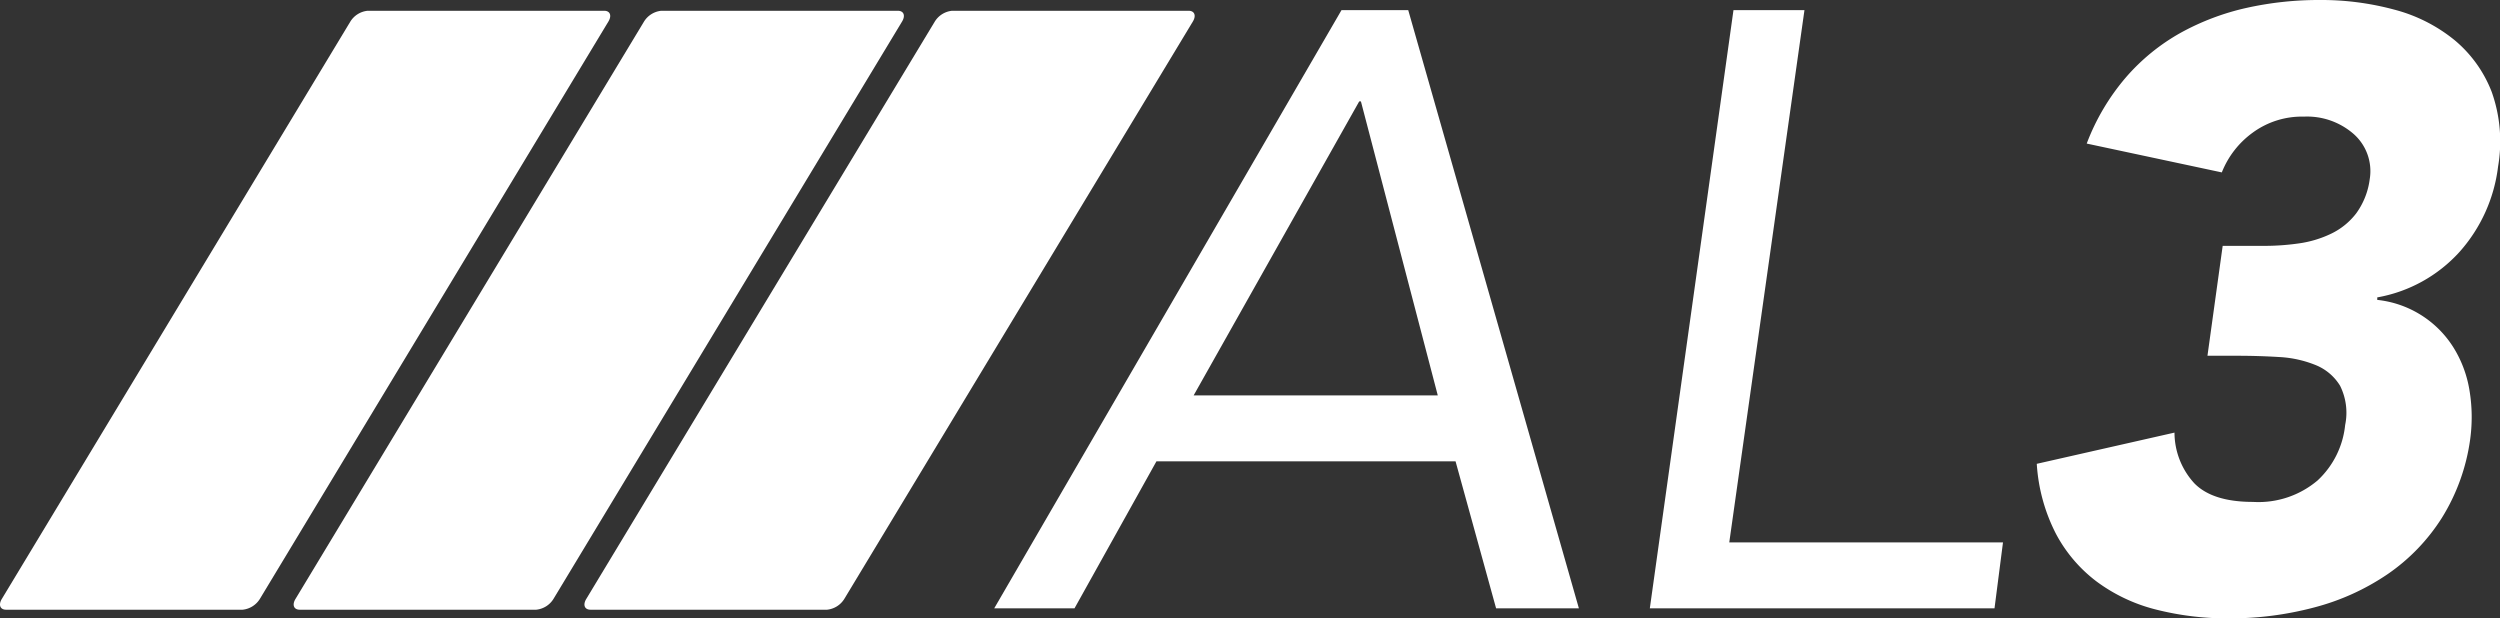 <svg viewBox="0 0 200.255 49.538" height="49.538" width="200.255" xmlns:xlink="http://www.w3.org/1999/xlink" xmlns="http://www.w3.org/2000/svg">
  <rect x="0" y="0" width="200.255" height="49.538" fill="#333333" stroke="none"/>
  <defs>
    <clipPath id="clip-path">
      <rect fill="#fff" height="49.538" width="200.255" data-sanitized-data-name="Rectangle 1202" data-name="Rectangle 1202" id="Rectangle_1202"></rect>
    </clipPath>
  </defs>
  <g transform="translate(0 0)" data-sanitized-data-name="Group 1987" data-name="Group 1987" id="Group_1987">
    <path fill="#fff" transform="translate(37.757 0.384)" d="M71.12,7.736h.135l6.157,23.552H57.856ZM69.7.427,41.883,48.343h6.431l6.564-11.776H78.835l3.248,11.776h6.632L75.045.427Z" data-sanitized-data-name="Path 46233" data-name="Path 46233" id="Path_46233"></path>
    <path fill="#fff" transform="translate(62.655 0.384)" d="M76.2.427,69.5,48.342h27.61l.679-5.279H75.863L81.886.427Z" data-sanitized-data-name="Path 46234" data-name="Path 46234" id="Path_46234"></path>
    <g transform="translate(0 0.001)" data-sanitized-data-name="Group 1960" data-name="Group 1960" id="Group_1960">
      <g clip-path="url(#clip-path)" data-sanitized-data-name="Group 1959" data-name="Group 1959" id="Group_1959">
        <path fill="#fff" transform="translate(77.35 -0.001)" d="M100.691,19.694h3.316a19.436,19.436,0,0,0,2.808-.2,8.715,8.715,0,0,0,2.571-.778,5.563,5.563,0,0,0,2-1.624,5.941,5.941,0,0,0,1.084-2.742,3.967,3.967,0,0,0-1.253-3.586,5.667,5.667,0,0,0-4.025-1.422,6.666,6.666,0,0,0-4.1,1.287,7.2,7.2,0,0,0-2.47,3.181L89.8,11.5a17.818,17.818,0,0,1,3.147-5.311,16.359,16.359,0,0,1,4.364-3.554,19.883,19.883,0,0,1,5.279-2A26.667,26.667,0,0,1,108.473,0a22.415,22.415,0,0,1,5.99.778,12.742,12.742,0,0,1,4.805,2.438,10.135,10.135,0,0,1,2.978,4.16,11.839,11.839,0,0,1,.506,5.955,12.537,12.537,0,0,1-3.079,6.836,11.622,11.622,0,0,1-6.6,3.655v.2a8.227,8.227,0,0,1,6.09,3.79,9.283,9.283,0,0,1,1.285,3.383,13.064,13.064,0,0,1,.068,3.993,16,16,0,0,1-2.267,6.294,15.546,15.546,0,0,1-4.332,4.5,18.93,18.93,0,0,1-5.887,2.673,26.216,26.216,0,0,1-6.8.878,23.154,23.154,0,0,1-5.889-.709,13.517,13.517,0,0,1-4.737-2.234,11.572,11.572,0,0,1-3.282-3.858A14.144,14.144,0,0,1,85.8,37.153l11.031-2.5a6.029,6.029,0,0,0,1.592,4.062q1.455,1.489,4.7,1.489a7.318,7.318,0,0,0,5.178-1.727,7.032,7.032,0,0,0,2.2-4.432,4.842,4.842,0,0,0-.407-3.147,4.078,4.078,0,0,0-1.962-1.658,9.025,9.025,0,0,0-2.943-.643q-1.66-.1-3.35-.1H99.472Z" data-sanitized-data-name="Path 46235" data-name="Path 46235" id="Path_46235"></path>
        <path fill="#fff" transform="translate(11.152 0.408)" d="M60.764.454H41.816a1.843,1.843,0,0,0-1.379.861L12.516,47.569c-.287.475-.133.861.342.861H31.8a1.843,1.843,0,0,0,1.38-.861L61.106,1.315c.287-.475.135-.861-.34-.861" data-sanitized-data-name="Path 46236" data-name="Path 46236" id="Path_46236"></path>
        <path fill="#fff" transform="translate(0 0.408)" d="M48.393.454H29.445a1.843,1.843,0,0,0-1.379.861L.145,47.569c-.287.475-.133.861.342.861H19.433a1.843,1.843,0,0,0,1.38-.861L48.735,1.315c.287-.475.135-.861-.34-.861" data-sanitized-data-name="Path 46237" data-name="Path 46237" id="Path_46237"></path>
        <path fill="#fff" transform="translate(22.195 0.408)" d="M73.013.454H54.065a1.843,1.843,0,0,0-1.379.861L24.765,47.569c-.287.475-.133.861.342.861H44.053a1.843,1.843,0,0,0,1.38-.861L73.355,1.315c.287-.475.135-.861-.34-.861" data-sanitized-data-name="Path 46238" data-name="Path 46238" id="Path_46238"></path>
      </g>
    </g>
  </g>
</svg>

